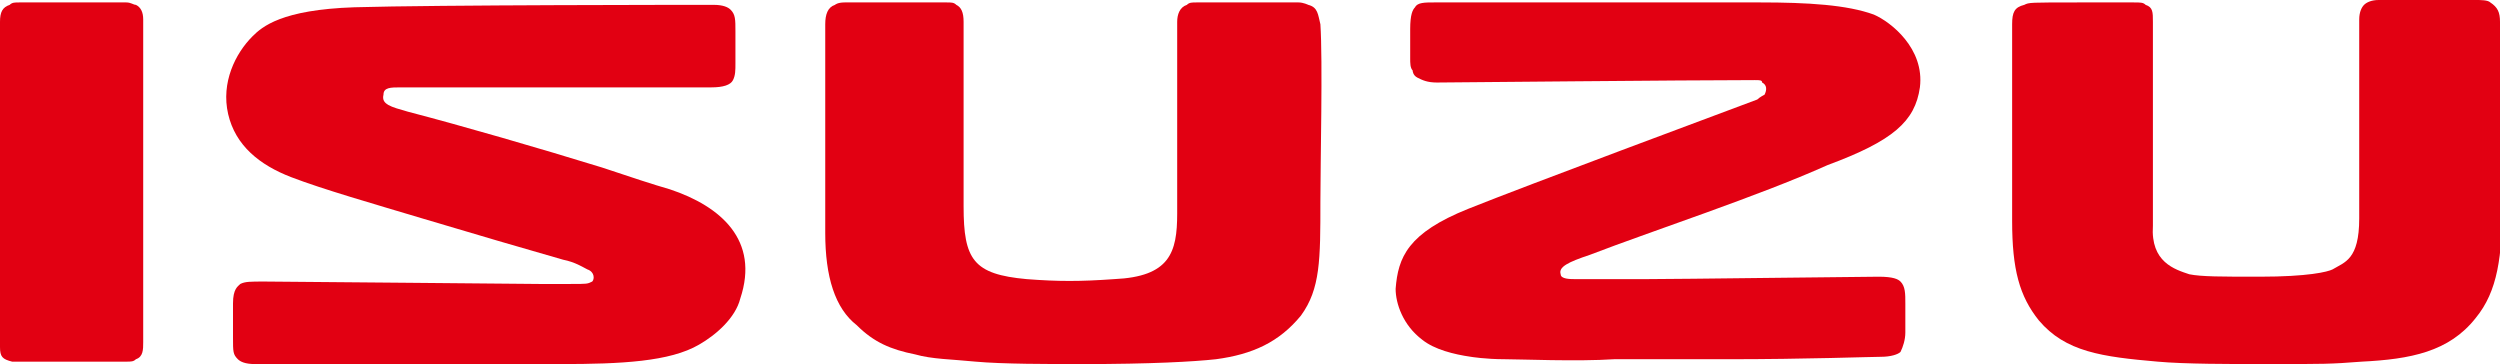 <?xml version="1.0" encoding="utf-8"?>
<!-- Generator: Adobe Illustrator 27.2.0, SVG Export Plug-In . SVG Version: 6.00 Build 0)  -->
<svg version="1.1" id="レイヤー_1" xmlns="http://www.w3.org/2000/svg" xmlns:xlink="http://www.w3.org/1999/xlink" x="0px"
	 y="0px" viewBox="0 0 103 15" style="enable-background:new 0 0 103 15;" xml:space="preserve">
<style type="text/css">
	.st0{fill:#E20012;}
</style>
<g>
	<g>
		<g>
			<path class="st0" d="M5.6,0.2L5.6,0.2c-0.1,0-0.2-0.1-0.4-0.1c-0.3,0-1.2,0-2.2,0c-1,0-1.7,0-2.2,0c-0.2,0-0.3,0-0.4,0.1
				C0.1,0.3,0,0.5,0,0.9c0,1,0,12.5,0,13.4c0,0.4,0.1,0.5,0.5,0.6c0,0,0.2,0,0.3,0c0.3,0,1.2,0,2.2,0c1,0,1.8,0,2.2,0
				c0.2,0,0.3,0,0.4-0.1c0.3-0.1,0.3-0.4,0.3-0.7c0-1,0-12.3,0-13.3C5.9,0.5,5.8,0.3,5.6,0.2z"/>
			<path class="st0" d="M27.6,7.8c-0.7-0.2-1.6-0.5-2.8-0.9c-2.6-0.8-5.7-1.7-8-2.3c-0.7-0.2-1.1-0.3-1-0.7c0-0.3,0.3-0.3,0.7-0.3
				h0.9c2.7,0,11.3,0,11.9,0c0.5,0,0.8-0.1,0.9-0.3c0.1-0.2,0.1-0.4,0.1-0.7c0-0.2,0-1.2,0-1.3c0-0.5,0-0.7-0.2-0.9
				c-0.1-0.1-0.3-0.2-0.7-0.2c-0.9,0-11.4,0-14.8,0.1c-3,0.1-3.8,0.8-4.2,1.2c-0.7,0.7-1.3,1.9-1,3.2c0.3,1.3,1.3,2.1,2.6,2.6
				c1.3,0.5,3.4,1.1,5.4,1.7c2,0.6,4.4,1.3,5.8,1.7c0.5,0.1,0.8,0.3,1,0.4c0.3,0.1,0.3,0.4,0.2,0.5c-0.2,0.1-0.2,0.1-0.9,0.1
				c-0.3,0-0.9,0-1.3,0c-0.4,0-10.6-0.1-11.3-0.1c-0.6,0-0.8,0-1,0.1c-0.1,0.1-0.3,0.2-0.3,0.8c0,0.2,0,1.2,0,1.4
				c0,0.6,0,0.7,0.2,0.9c0.1,0.1,0.3,0.2,0.7,0.2c0.2,0,2.9,0,5.8,0c2.7,0,5.7,0,6.8,0c2.5,0,4.5-0.1,5.7-0.8
				c0.7-0.4,1.5-1.1,1.7-1.9C31.3,9.9,29.7,8.5,27.6,7.8z"/>
			<path class="st0" d="M77.2,0.6c-1.1-0.4-2.7-0.5-4.7-0.5c-2.3,0-12.7,0-13.4,0c-0.4,0-0.7,0-0.8,0.2c-0.1,0.1-0.2,0.3-0.2,0.9
				c0,0.2,0,1.1,0,1.2c0,0.2,0,0.4,0.1,0.5c0,0,0,0.2,0.2,0.3c0.2,0.1,0.4,0.2,0.8,0.2c0.3,0,10.4-0.1,13.1-0.1c0.2,0,0.3,0,0.3,0.1
				c0.2,0.1,0.2,0.3,0.1,0.5c0,0-0.2,0.1-0.3,0.2C70.8,4.7,63,7.6,60.5,8.6c-2.5,1-2.9,2-3,3.3c0,0.6,0.3,1.5,1.1,2.1
				c0.5,0.4,1.3,0.6,2,0.7c0,0,0.6,0.1,1.4,0.1c0.6,0,3,0.1,4.5,0c2.3,0,2.4,0,4.7,0c3.2,0,5.9-0.1,6.3-0.1c0.4,0,0.7-0.1,0.8-0.2
				c0.1-0.2,0.2-0.5,0.2-0.8c0-0.2,0-1.1,0-1.2c0-0.4,0-0.7-0.2-0.9c-0.1-0.1-0.3-0.2-0.9-0.2c-0.7,0-8.3,0.1-9.6,0.1
				c0,0-2.7,0-2.9,0c-0.2,0-0.6,0-0.6-0.2c-0.1-0.3,0.3-0.5,1.2-0.8c2.6-1,6.9-2.4,9.8-3.7C78,5.8,78.9,5,79.1,3.6
				C79.3,2,77.9,0.9,77.2,0.6z"/>
			<path class="st0" d="M53.9,0.2c0,0-0.2-0.1-0.4-0.1c-0.3,0-1.2,0-2.1,0c-1,0-1.8,0-2.1,0c-0.2,0-0.3,0-0.4,0.1
				c-0.3,0.1-0.4,0.4-0.4,0.7c0,0.4,0,6.7,0,7.9c0,1.6-0.3,2.6-2.6,2.7c-1.4,0.1-2.3,0.1-3.6,0c-2.2-0.2-2.6-0.8-2.6-3
				c0-1.4,0-7.1,0-7.6c0-0.4-0.1-0.6-0.3-0.7c-0.1-0.1-0.2-0.1-0.4-0.1c-0.3,0-1.2,0-2.1,0c-0.9,0-1.7,0-2.1,0
				c-0.3,0-0.4,0.1-0.4,0.1C34.1,0.3,34,0.6,34,1c0,0.4,0,4.7,0,8.6c0,1.8,0.4,3.1,1.3,3.8c0.7,0.7,1.4,1,2.4,1.2
				c0.7,0.2,1.5,0.2,2.5,0.3c1.1,0.1,3,0.1,4.4,0.1c2.8,0,4.6-0.1,5.5-0.2c1.5-0.2,2.6-0.7,3.5-1.8c0.8-1.1,0.8-2.3,0.8-4.7
				c0-1.6,0.1-5.8,0-7.3C54.3,0.6,54.3,0.3,53.9,0.2z"/>
			<path class="st0" d="M103,0.9c0-0.4-0.1-0.6-0.4-0.8C102.5,0,102.2,0,102,0c-0.5,0-1.1,0-1.9,0c-1.1,0-1.8,0-2.1,0
				c-0.3,0-0.5,0.1-0.6,0.2c-0.1,0.1-0.2,0.3-0.2,0.6c0,0.4,0,7,0,8.2c0,1.7-0.6,1.8-1.1,2.1c-0.2,0.1-1,0.3-3,0.3
				c-1.6,0-2.4,0-2.9-0.1c-0.6-0.2-1.6-0.5-1.5-2c0-1.4,0-7.8,0-8.4c0-0.4,0-0.6-0.3-0.7c-0.1-0.1-0.2-0.1-0.5-0.1
				c-0.3,0-1.3,0-2.2,0c-2.1,0-2.1,0-2.3,0.1c-0.4,0.1-0.5,0.3-0.5,0.8c0,0.4,0,4.7,0,8.1c0,2,0.3,3.1,1.1,4.1
				c1.1,1.3,2.6,1.5,4.9,1.7c1.1,0.1,3,0.1,4.4,0.1c2.5,0,2.7,0,4-0.1c2-0.1,3.6-0.4,4.7-1.8c0.9-1.1,1.1-2.5,1.1-4.9
				C103,6.4,103,2.4,103,0.9z"/>
		</g>
	</g>
</g>
</svg>
